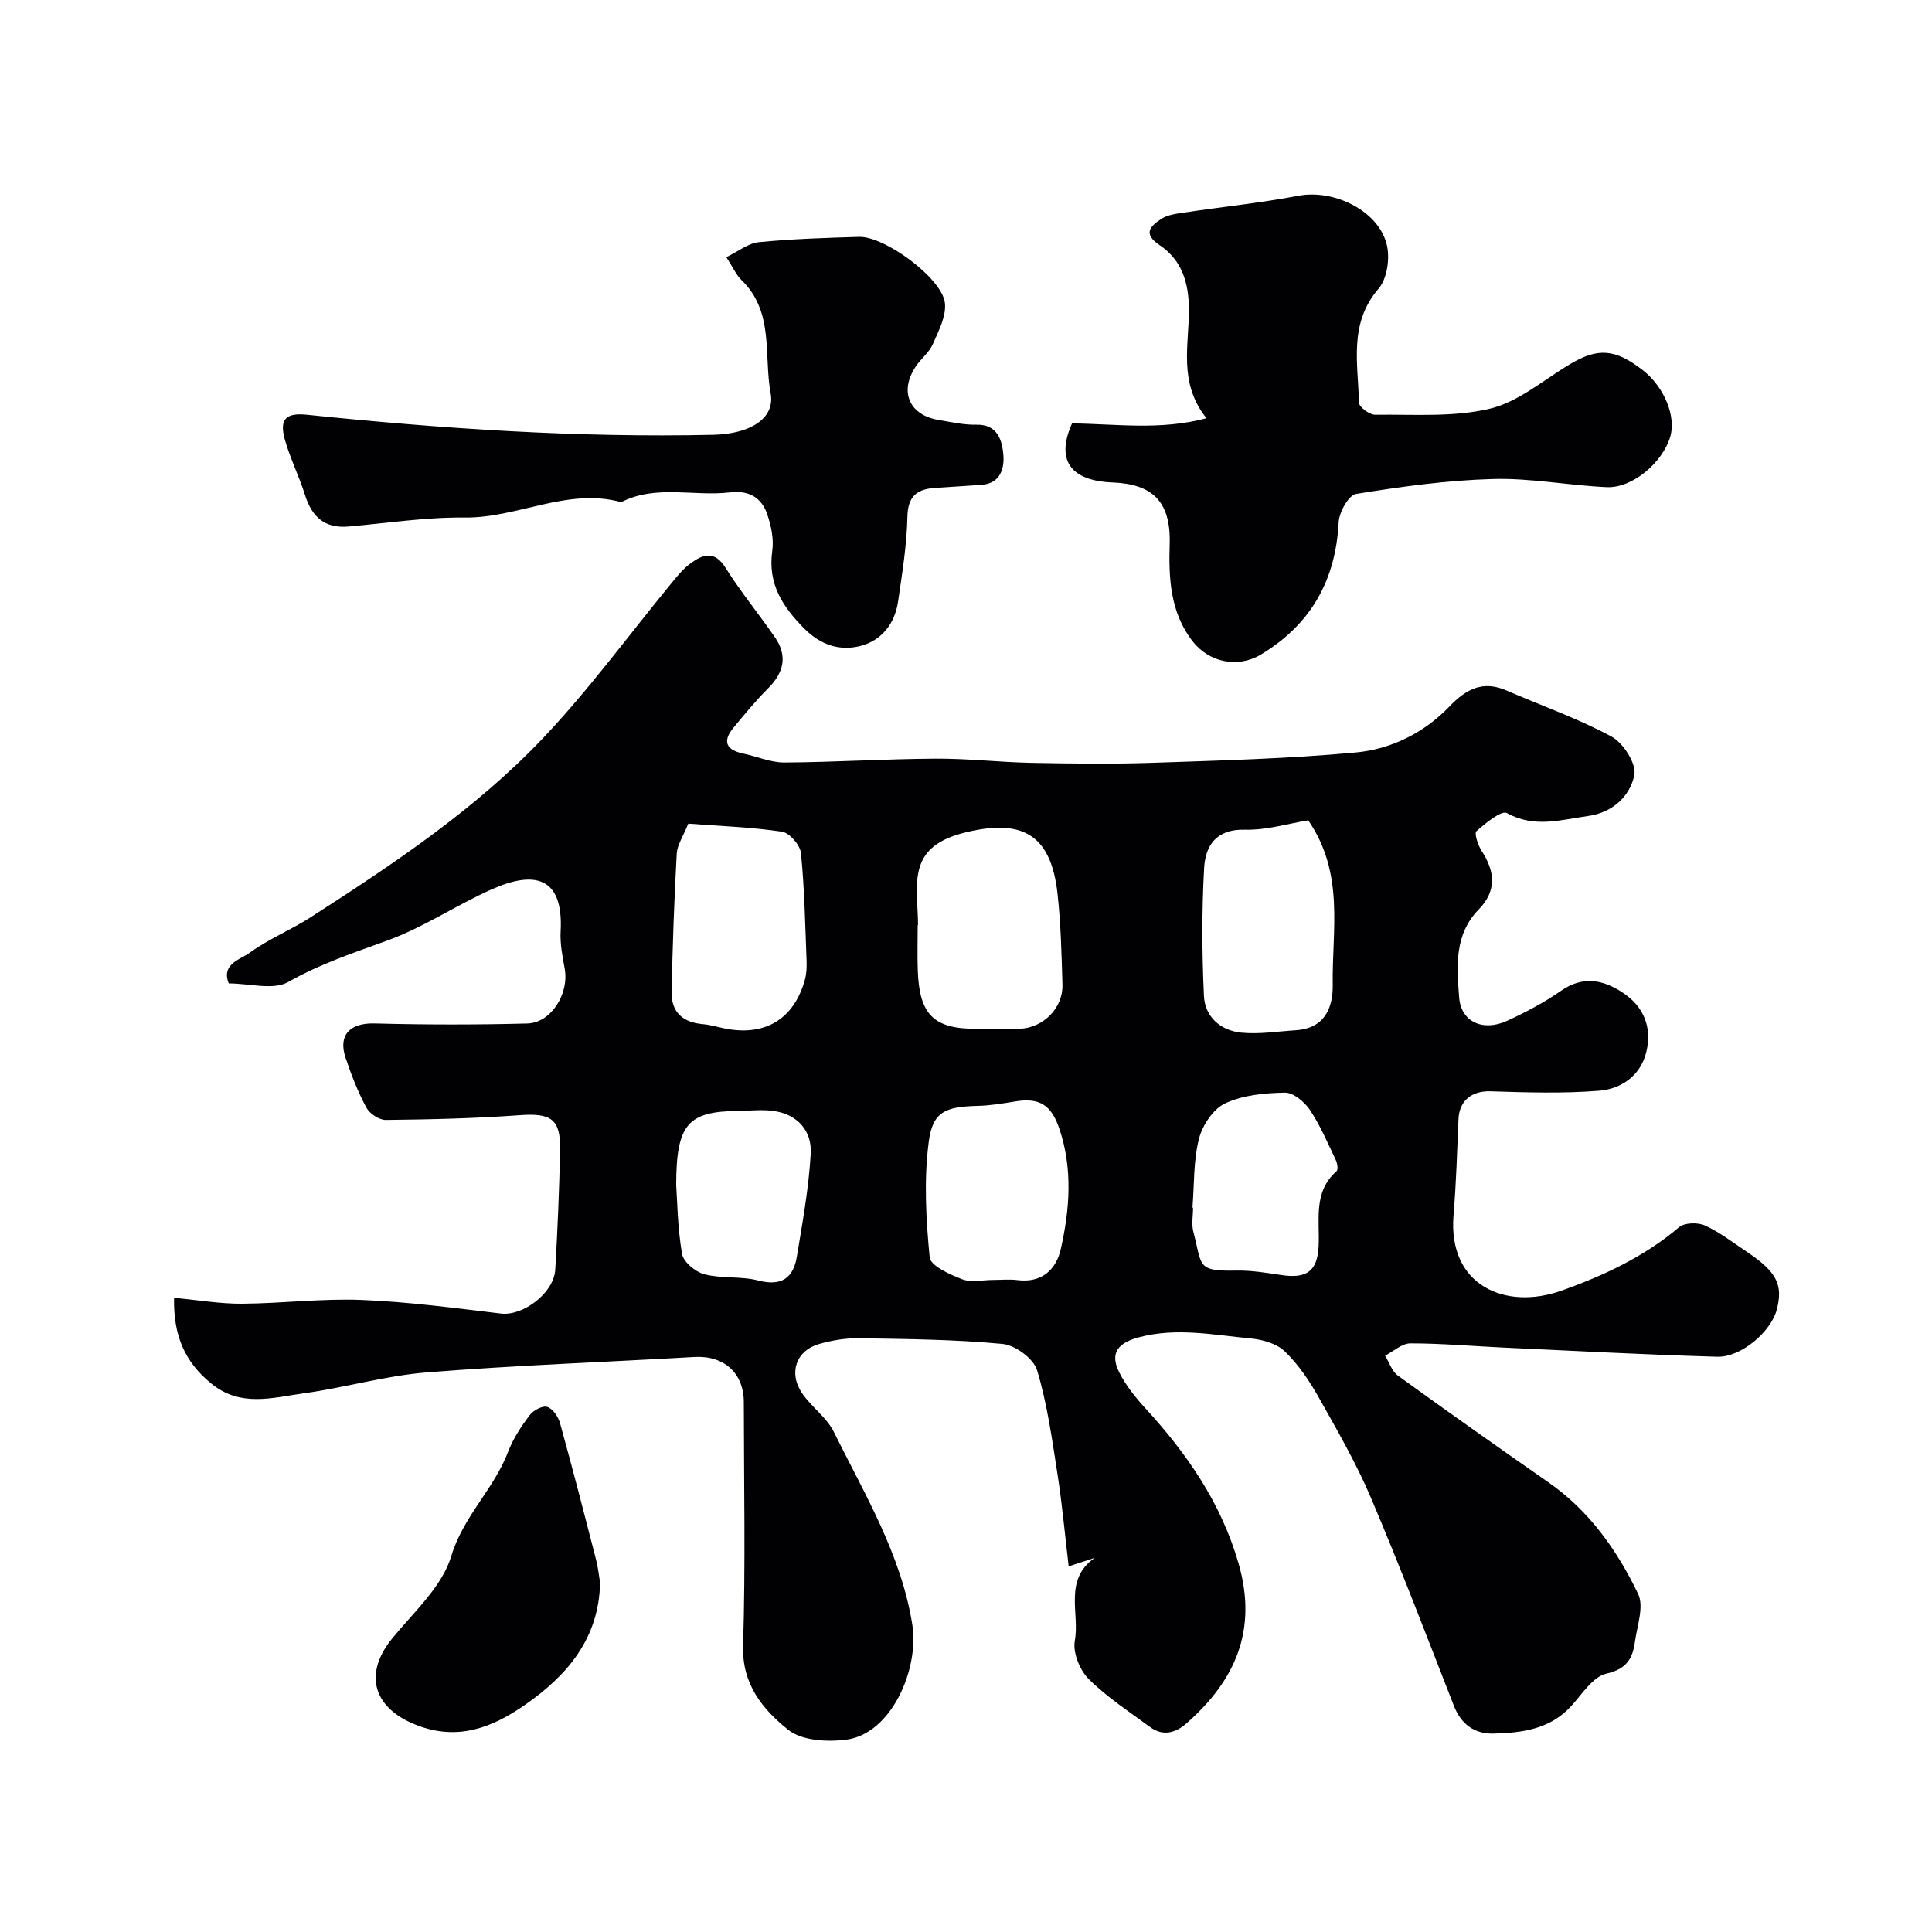 <svg enable-background="new 0 0 400 400" viewBox="0 0 400 400" xmlns="http://www.w3.org/2000/svg"><g fill="#010103"><path d="m36.04 268.7c4.97.46 9.51 1.25 14.04 1.22 8.27-.05 16.56-1.11 24.8-.78 9.64.38 19.26 1.68 28.86 2.82 4.53.54 10.94-4.24 11.22-9.1.48-8.26.83-16.53 1-24.8.13-6.38-1.89-7.64-8.28-7.18-9.24.67-18.53.89-27.8.99-1.37.02-3.35-1.29-4.02-2.54-1.76-3.28-3.14-6.8-4.32-10.35-1.59-4.76 1-7.23 6.04-7.09 10.52.28 21.06.29 31.59.01 4.94-.13 8.67-6.15 7.75-11.3-.46-2.56-.99-5.2-.85-7.77.63-11.5-5.58-12.58-14.32-8.68-7.29 3.26-14.05 7.84-21.51 10.56-7.02 2.56-13.95 4.84-20.55 8.59-3.12 1.77-8.07.3-12.33.3-1.61-4.04 2.41-4.94 4.33-6.34 3.92-2.86 8.55-4.72 12.66-7.37 17.11-11.01 34.11-22.33 48.15-37.15 9.56-10.09 17.81-21.43 26.67-32.19 1.16-1.41 2.36-2.87 3.82-3.93 2.57-1.88 4.95-2.69 7.23.94 3.12 4.96 6.87 9.53 10.21 14.36 2.67 3.86 1.88 7.32-1.39 10.58-2.56 2.56-4.87 5.37-7.18 8.16-2.36 2.86-1.5 4.62 2.03 5.36 2.85.6 5.69 1.86 8.53 1.85 10.44-.07 20.87-.74 31.3-.8 6.6-.04 13.2.74 19.8.87 8.36.16 16.74.27 25.1-.01 14.04-.48 28.11-.84 42.09-2.14 7.34-.68 14.17-4.08 19.43-9.57 3.43-3.58 6.9-5.39 11.78-3.26 7.26 3.16 14.8 5.79 21.73 9.54 2.44 1.32 5.19 5.63 4.72 7.96-.89 4.42-4.55 7.81-9.6 8.49-5.58.76-11.09 2.55-16.78-.61-1.13-.63-4.43 2.09-6.31 3.75-.49.43.31 2.88 1.06 4.05 2.79 4.28 3.19 8.29-.61 12.18-5.09 5.21-4.51 11.82-4.03 18.18.38 5.05 4.9 7.16 9.97 4.83 3.84-1.77 7.64-3.77 11.1-6.18 4.49-3.13 8.58-2.38 12.72.31 4.54 2.95 6.19 7.36 4.94 12.43-1.19 4.8-5.17 7.56-9.71 7.93-7.47.6-15.02.36-22.53.12-3.85-.12-6.47 1.89-6.63 5.82-.28 6.6-.47 13.21-1.02 19.8-1.22 14.71 10.84 19.72 22.27 15.68 8.77-3.11 17.18-7.02 24.42-13.16 1.13-.96 3.88-1.03 5.35-.36 3.08 1.41 5.84 3.55 8.68 5.45 6.2 4.15 7.57 6.85 6.19 12.02-1.21 4.53-7.36 9.85-12.32 9.71-14.71-.42-29.41-1.21-44.11-1.89-6.47-.3-12.94-.88-19.41-.88-1.75 0-3.49 1.65-5.24 2.55.86 1.39 1.4 3.23 2.63 4.11 10.31 7.47 20.71 14.82 31.16 22.09 8.48 5.9 14.26 14.09 18.6 23.14 1.25 2.61-.22 6.6-.67 9.92-.46 3.43-1.72 5.62-5.9 6.57-2.77.63-4.99 4.17-7.21 6.63-4.38 4.87-10.21 5.63-16.15 5.78-3.92.1-6.72-1.89-8.23-5.78-5.62-14.4-11.13-28.84-17.17-43.06-3.07-7.21-7.03-14.07-10.89-20.91-1.91-3.39-4.18-6.74-6.96-9.4-1.68-1.61-4.6-2.43-7.05-2.66-7.68-.71-15.33-2.33-23.15-.23-4.24 1.14-6.1 3.19-4.05 7.26 1.37 2.73 3.38 5.22 5.46 7.49 8.59 9.38 15.61 19.51 19.23 32.02 4 13.83-.65 24.29-10.81 33.19-2.23 1.95-4.85 2.68-7.48.74-4.34-3.2-8.94-6.18-12.73-9.96-1.85-1.84-3.32-5.49-2.87-7.94 1.04-5.67-2.39-12.63 4.14-17.15-1.59.52-3.18 1.04-5.41 1.77-.79-6.62-1.35-12.9-2.32-19.11-1.13-7.23-2.12-14.55-4.23-21.51-.72-2.39-4.51-5.18-7.12-5.43-9.88-.94-19.84-1.02-29.78-1.18-2.74-.05-5.57.44-8.21 1.19-4.76 1.34-6.4 5.99-3.54 10.19 1.93 2.84 5.07 4.98 6.56 7.98 6.39 12.92 13.98 25.43 16.27 39.97 1.43 9.11-4.28 22.61-13.76 23.79-3.92.49-9.15.19-11.94-2.05-5.2-4.17-9.59-9.36-9.34-17.37.51-16.82.17-33.66.15-50.49-.01-6.04-4.15-9.68-10.23-9.33-18.46 1.06-36.96 1.72-55.39 3.19-8.55.68-16.94 3.16-25.47 4.33-6.45.88-13.06 2.97-19.17-2.02-5.54-4.51-7.86-10.02-7.7-17.75zm154.03-77.18c-.02 0-.05 0-.07 0 0 3.16-.1 6.32.02 9.48.35 9.12 3.31 12.01 12.15 12.01 2.99 0 5.99.09 8.98-.02 4.88-.19 8.96-4.31 8.82-9.13-.18-6.25-.33-12.53-1.01-18.74-1.31-11.97-6.88-15.61-18.55-12.9-4.75 1.1-8.98 3.02-10.15 7.88-.89 3.6-.19 7.59-.19 11.42zm80.79-21.68c-4.11.66-8.62 2.06-13.09 1.94-6-.16-8.21 3.32-8.47 7.97-.49 8.79-.45 17.63-.04 26.43.2 4.33 3.44 7.18 7.71 7.61 3.71.37 7.53-.25 11.29-.49 5.95-.38 7.74-4.54 7.67-9.47-.18-11.26 2.51-22.94-5.07-33.99zm-128.36.69c-1.03 2.59-2.29 4.38-2.39 6.23-.53 9.56-.87 19.13-1.05 28.7-.08 4.1 2.33 6.22 6.41 6.57 1.44.12 2.86.53 4.29.84 8.49 1.83 14.64-1.8 16.9-10.09.34-1.25.38-2.63.33-3.93-.29-7.41-.42-14.85-1.16-22.22-.16-1.65-2.36-4.2-3.9-4.43-6.32-.95-12.74-1.16-19.43-1.67zm63.13 94.47c1.66 0 3.35-.18 4.99.03 5.06.65 8.04-2.15 9.01-6.45 1.85-8.2 2.48-16.54-.26-24.77-1.68-5.06-4.14-6.6-9.18-5.77-2.57.42-5.18.86-7.77.92-6.61.17-9.31 1.13-10.13 7.42-1.03 7.86-.58 16 .19 23.93.17 1.76 4.18 3.57 6.74 4.55 1.87.72 4.25.14 6.41.14zm41.26-14.98c.04 0 .08.01.12.01 0 1.67-.35 3.42.06 4.98 1.86 7.07.57 8.22 8.89 8.05 3.09-.06 6.21.45 9.29.92 5.35.81 7.52-.82 7.76-6.05.25-5.38-1.18-11.15 3.72-15.46.36-.31.15-1.63-.17-2.3-1.68-3.52-3.21-7.16-5.36-10.38-1.12-1.67-3.44-3.6-5.18-3.57-4.17.07-8.67.5-12.36 2.22-2.47 1.15-4.72 4.54-5.43 7.34-1.16 4.57-.96 9.47-1.34 14.24zm-106.89-4.64c.22 3.1.27 8.74 1.21 14.23.29 1.68 2.79 3.74 4.64 4.22 3.59.92 7.57.36 11.16 1.29 4.8 1.25 7.24-.53 7.97-4.95 1.17-7.06 2.46-14.16 2.87-21.29.27-4.63-2.59-8.07-7.48-8.84-2.45-.39-5.02-.07-7.53-.04-10.35.12-12.84 2.63-12.84 15.38z"/><path d="m221.95 87.66c9.33.11 18.24 1.47 27.84-1.07-5.9-7.36-3.58-15.21-3.64-22.62-.04-5.61-1.54-10.18-6.08-13.23-3.58-2.4-1.82-3.97.34-5.4 1.28-.85 3.05-1.08 4.64-1.32 7.92-1.19 15.9-2 23.76-3.49 7.43-1.41 16.75 3.15 18.35 10.31.62 2.77.01 6.88-1.74 8.92-6.24 7.24-4.23 15.54-4.06 23.62.02.89 2.2 2.51 3.36 2.49 7.94-.11 16.13.55 23.72-1.25 5.91-1.4 11.1-5.93 16.55-9.19 5.82-3.48 9.39-3.25 15.14 1.22 4.45 3.46 6.98 9.67 5.64 13.9-1.68 5.34-7.85 10.55-13.12 10.31-7.87-.35-15.73-1.91-23.56-1.69-9.48.26-18.96 1.58-28.33 3.09-1.53.25-3.49 3.76-3.6 5.84-.62 12.04-5.73 21.16-16.09 27.41-4.77 2.88-10.76 1.65-14.18-2.77-4.68-6.05-4.93-13.22-4.72-20.14.27-8.94-3.76-12.38-11.78-12.71-8.98-.35-11.76-4.78-8.44-12.23z"/><path d="m150.38 53.24c2.49-1.2 4.54-2.89 6.73-3.1 6.9-.68 13.84-.9 20.77-1.1 5.28-.15 17.15 8.55 17.75 13.66.32 2.73-1.29 5.81-2.49 8.53-.76 1.74-2.47 3.03-3.55 4.66-3.46 5.2-1.34 10.07 4.79 11.07 2.58.42 5.19 1.03 7.77.97 4.46-.11 5.32 3.35 5.58 6.17.25 2.67-.5 6.04-4.56 6.28-3.11.19-6.22.45-9.34.62-3.81.21-5.87 1.54-5.96 5.99-.12 5.86-1.09 11.72-1.93 17.54-.67 4.6-3.43 8.09-7.81 9.21-4.26 1.09-8.23-.19-11.63-3.62-4.51-4.55-7.57-9.27-6.61-16.07.35-2.45-.23-5.21-1.05-7.59-1.19-3.48-3.8-4.99-7.73-4.52-7.47.89-15.25-1.66-22.49 2.02-11.18-3.05-21.44 3.31-32.41 3.19-8.02-.09-16.05 1.16-24.07 1.86-4.93.43-7.57-2.01-8.99-6.53-1.2-3.82-3.02-7.46-4.13-11.3-1.25-4.36.08-5.77 4.55-5.31 27.97 2.89 55.98 4.78 84.12 4.15 7.47-.17 12.84-3.29 11.86-8.59-1.45-7.88.78-16.9-6.05-23.46-1.12-1.1-1.78-2.67-3.12-4.73z"/><path d="m124.24 327.66c-.23 11.61-6.81 19.25-15.63 25.37-6.74 4.68-13.85 7.43-22.34 4.14-9.02-3.49-11.09-10.58-5.05-17.97 4.44-5.44 10.29-10.67 12.2-17 2.51-8.31 8.85-13.91 11.78-21.63 1.03-2.71 2.71-5.24 4.46-7.58.75-1 2.68-2.02 3.65-1.7 1.15.37 2.27 2.05 2.64 3.37 2.6 9.36 5.02 18.76 7.44 28.16.41 1.58.58 3.22.85 4.84z"/></g></svg>